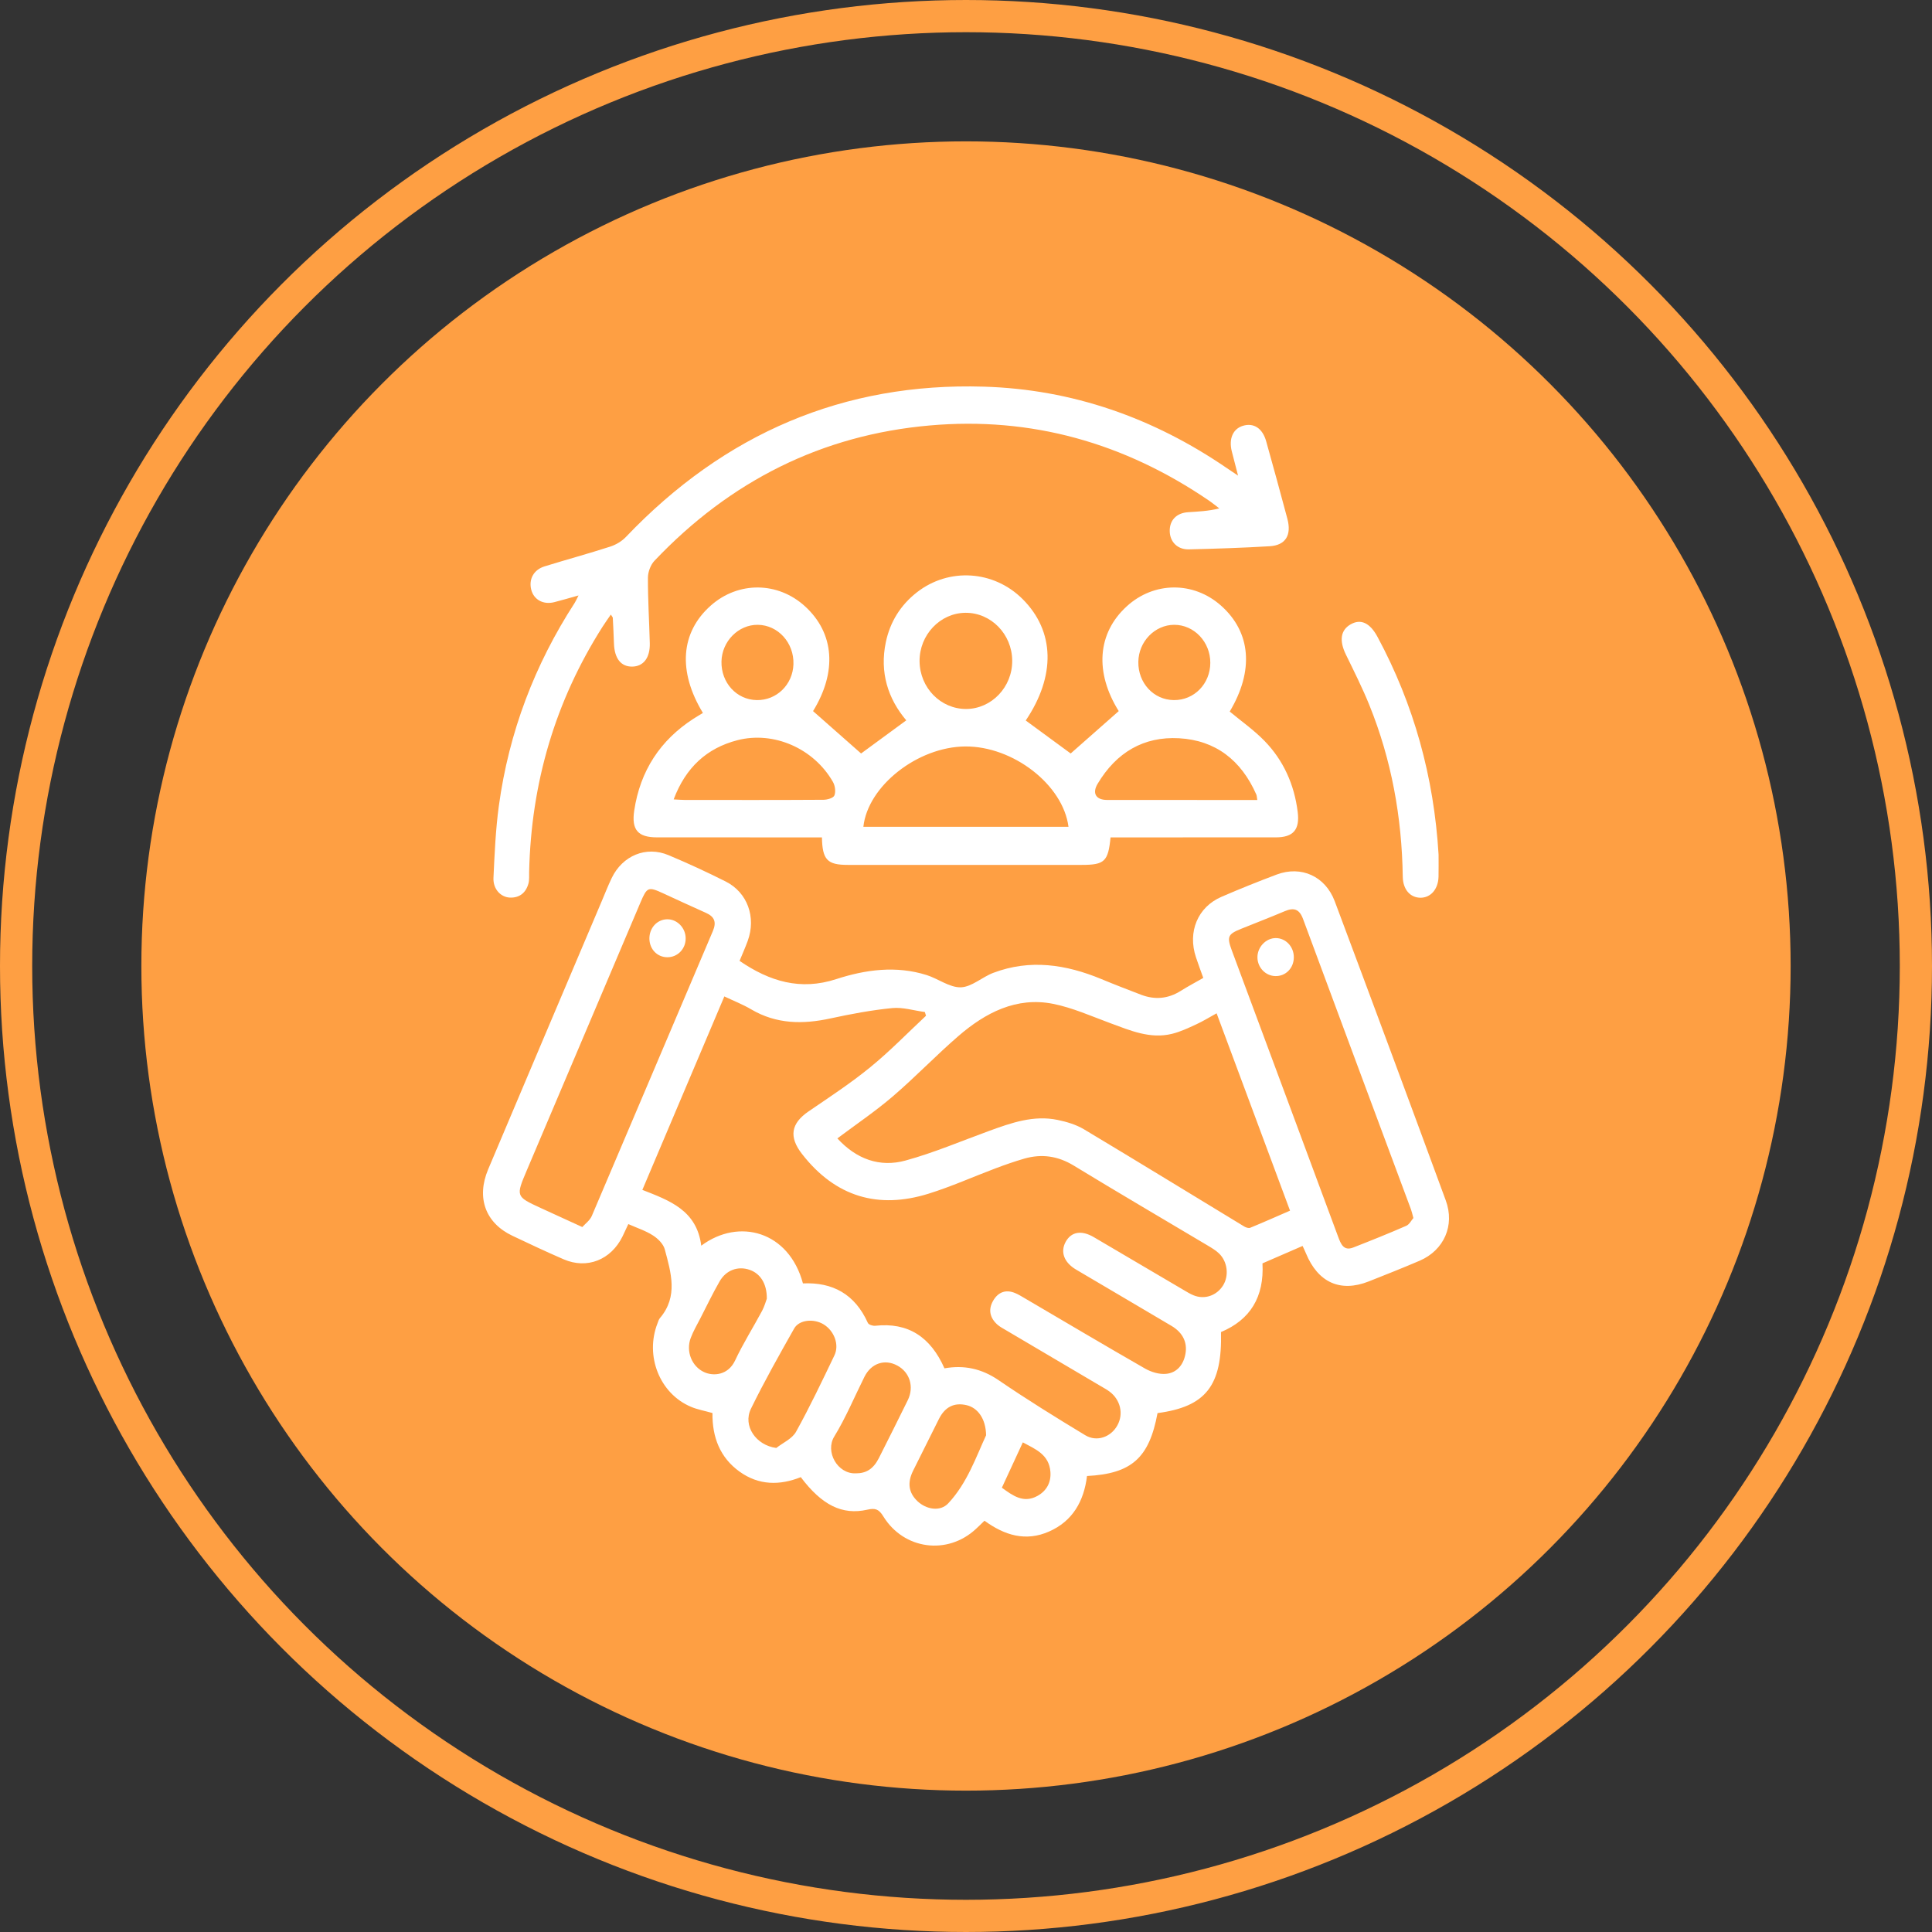 <svg width="60" height="60" viewBox="0 0 60 60" fill="none" xmlns="http://www.w3.org/2000/svg">
<rect x="0" y="0" width="60" height="60" fill="#333333" stroke="none"/>
<circle cx="30" cy="30" r="29.5" stroke="#FE9F43"/>
<circle cx="30" cy="30" r="25.61" fill="#FE9F43"/>
<g clip-path="url(#clip0_303_6348)">
<path d="M44.9 37.281C43.761 34.18 42.611 31.084 41.452 27.991C41.159 27.21 40.408 26.876 39.651 27.159C39.074 27.376 38.501 27.606 37.935 27.851C37.196 28.169 36.877 28.94 37.142 29.73C37.212 29.943 37.291 30.152 37.369 30.37C37.116 30.515 36.889 30.634 36.672 30.771C36.277 31.02 35.867 31.056 35.438 30.893C35.025 30.734 34.612 30.576 34.204 30.406C33.105 29.95 31.989 29.781 30.849 30.212C30.502 30.343 30.179 30.651 29.84 30.662C29.489 30.671 29.138 30.395 28.777 30.281C27.83 29.983 26.88 30.111 25.968 30.408C24.858 30.769 23.902 30.48 22.968 29.841C23.052 29.637 23.144 29.431 23.222 29.218C23.488 28.486 23.214 27.718 22.539 27.377C21.955 27.083 21.361 26.809 20.76 26.557C20.065 26.265 19.334 26.57 18.997 27.268C18.883 27.505 18.787 27.752 18.684 27.995C17.509 30.767 16.332 33.538 15.161 36.313C14.787 37.198 15.076 37.982 15.915 38.379C16.442 38.629 16.971 38.878 17.505 39.109C18.231 39.423 18.973 39.128 19.332 38.401C19.392 38.278 19.449 38.152 19.513 38.015C19.796 38.141 20.056 38.223 20.279 38.368C20.431 38.465 20.6 38.63 20.645 38.799C20.838 39.521 21.068 40.263 20.495 40.934C20.458 40.976 20.442 41.04 20.42 41.096C20.023 42.107 20.486 43.278 21.455 43.688C21.657 43.775 21.877 43.812 22.126 43.883C22.117 44.637 22.362 45.265 22.964 45.7C23.567 46.135 24.219 46.134 24.869 45.874C25.523 46.742 26.154 47.061 26.934 46.885C27.175 46.83 27.291 46.862 27.43 47.089C28.067 48.128 29.425 48.304 30.306 47.484C30.391 47.407 30.473 47.325 30.574 47.227C31.197 47.682 31.856 47.883 32.579 47.563C33.31 47.242 33.663 46.623 33.758 45.839C35.148 45.766 35.69 45.275 35.948 43.885C37.447 43.687 37.961 43.034 37.919 41.368C38.829 40.987 39.264 40.277 39.207 39.235C39.625 39.054 40.037 38.875 40.453 38.694C40.5 38.795 40.531 38.859 40.558 38.925C40.931 39.83 41.627 40.144 42.507 39.796C43.037 39.586 43.568 39.376 44.093 39.151C44.841 38.827 45.187 38.062 44.9 37.281ZM18.379 37.762C18.32 37.901 18.177 38.002 18.084 38.107C17.601 37.886 17.198 37.702 16.796 37.517C16.017 37.158 16.017 37.157 16.36 36.347C17.536 33.576 18.711 30.804 19.888 28.032C20.094 27.546 20.131 27.531 20.584 27.738C21.029 27.942 21.473 28.15 21.92 28.348C22.185 28.465 22.26 28.632 22.137 28.919C20.883 31.866 19.636 34.816 18.379 37.762ZM22.83 42.249C22.613 42.712 22.155 42.746 21.866 42.612C21.485 42.436 21.294 41.968 21.452 41.549C21.532 41.337 21.648 41.141 21.752 40.938C21.948 40.556 22.134 40.167 22.348 39.795C22.55 39.441 22.92 39.312 23.278 39.435C23.609 39.548 23.82 39.862 23.814 40.333C23.787 40.402 23.744 40.565 23.668 40.708C23.392 41.224 23.078 41.72 22.83 42.249ZM24.722 44.464C24.601 44.683 24.317 44.804 24.108 44.968C23.477 44.885 23.061 44.28 23.322 43.748C23.736 42.9 24.201 42.078 24.664 41.257C24.819 40.984 25.274 40.943 25.579 41.13C25.906 41.33 26.073 41.761 25.913 42.094C25.53 42.892 25.15 43.693 24.722 44.464ZM27.294 45.283C27.123 45.619 26.902 45.758 26.576 45.756C26.007 45.779 25.62 45.082 25.908 44.614C26.268 44.027 26.536 43.379 26.846 42.758C27.057 42.336 27.476 42.196 27.869 42.41C28.256 42.62 28.395 43.071 28.191 43.486C27.896 44.087 27.596 44.685 27.294 45.283ZM29.447 46.689C29.197 46.956 28.761 46.876 28.492 46.62C28.217 46.358 28.172 46.047 28.358 45.673C28.624 45.137 28.892 44.6 29.16 44.066C29.349 43.69 29.636 43.549 30.019 43.639C30.36 43.719 30.616 44.054 30.624 44.574C30.317 45.233 30.039 46.06 29.447 46.689ZM32.219 46.457C31.786 46.696 31.453 46.449 31.114 46.202C31.329 45.737 31.538 45.287 31.765 44.794C32.149 45.003 32.583 45.167 32.622 45.716C32.645 46.042 32.499 46.303 32.219 46.457ZM37.983 39.921C37.785 40.238 37.408 40.367 37.067 40.227C36.96 40.184 36.859 40.121 36.759 40.062C35.83 39.516 34.902 38.967 33.973 38.423C33.586 38.195 33.269 38.251 33.095 38.567C32.925 38.879 33.042 39.206 33.42 39.429C34.408 40.015 35.4 40.592 36.386 41.179C36.734 41.387 36.881 41.693 36.814 42.051C36.751 42.395 36.539 42.636 36.214 42.666C36.001 42.687 35.754 42.611 35.561 42.502C34.312 41.786 33.074 41.051 31.831 40.322C31.73 40.263 31.63 40.2 31.523 40.156C31.23 40.035 30.991 40.131 30.838 40.404C30.68 40.684 30.749 40.941 30.985 41.146C31.065 41.213 31.16 41.262 31.251 41.316C32.229 41.894 33.208 42.471 34.186 43.048C34.276 43.102 34.37 43.151 34.454 43.214C34.799 43.47 34.9 43.911 34.699 44.27C34.5 44.629 34.063 44.79 33.703 44.572C32.795 44.023 31.89 43.463 31.011 42.862C30.483 42.501 29.934 42.387 29.331 42.495C28.899 41.519 28.201 41.06 27.181 41.173C27.105 41.181 26.977 41.14 26.952 41.084C26.549 40.187 25.855 39.815 24.936 39.857C24.501 38.239 22.95 37.812 21.778 38.686C21.639 37.584 20.793 37.284 19.949 36.953C20.804 34.935 21.645 32.952 22.495 30.945C22.789 31.085 23.071 31.194 23.33 31.347C24.115 31.809 24.936 31.814 25.791 31.628C26.425 31.491 27.065 31.37 27.708 31.307C28.039 31.274 28.383 31.385 28.722 31.429C28.734 31.468 28.746 31.507 28.758 31.545C28.184 32.081 27.634 32.649 27.029 33.142C26.42 33.64 25.759 34.072 25.11 34.516C24.562 34.891 24.494 35.308 24.909 35.84C25.951 37.177 27.279 37.555 28.834 37.072C29.542 36.852 30.226 36.544 30.923 36.282C31.216 36.172 31.513 36.068 31.814 35.981C32.352 35.828 32.854 35.898 33.349 36.2C34.729 37.042 36.125 37.857 37.513 38.685C37.633 38.757 37.757 38.83 37.858 38.927C38.124 39.183 38.172 39.618 37.983 39.921ZM38.828 38.129C38.779 38.15 38.697 38.123 38.644 38.092C36.983 37.084 35.328 36.068 33.663 35.071C33.418 34.925 33.128 34.839 32.849 34.781C32.102 34.624 31.406 34.871 30.714 35.123C29.852 35.437 29.003 35.8 28.123 36.041C27.321 36.262 26.595 35.998 26.005 35.354C26.593 34.913 27.186 34.513 27.728 34.048C28.426 33.45 29.066 32.779 29.761 32.178C30.607 31.446 31.567 30.952 32.7 31.174C33.307 31.295 33.891 31.557 34.478 31.774C35.102 32.004 35.72 32.274 36.4 32.106C36.656 32.043 36.902 31.927 37.144 31.815C37.353 31.72 37.55 31.597 37.783 31.469C38.546 33.519 39.298 35.541 40.063 37.598C39.638 37.783 39.235 37.962 38.828 38.129ZM43.672 38.069C43.127 38.307 42.576 38.528 42.023 38.744C41.727 38.859 41.639 38.629 41.556 38.405C41.059 37.065 40.562 35.725 40.064 34.385C39.462 32.764 38.859 31.144 38.257 29.522C38.097 29.09 38.13 29.013 38.54 28.847C38.993 28.663 39.449 28.489 39.899 28.298C40.177 28.18 40.352 28.225 40.468 28.542C41.581 31.549 42.701 34.553 43.819 37.558C43.844 37.626 43.859 37.697 43.894 37.827C43.833 37.896 43.77 38.027 43.672 38.069Z" fill="white"/>
<path d="M40.301 25.214C40.195 24.359 39.855 23.609 39.268 23.007C38.941 22.672 38.554 22.401 38.19 22.098C38.946 20.833 38.855 19.638 37.92 18.808C37.065 18.048 35.835 18.058 34.991 18.831C34.076 19.668 33.994 20.882 34.743 22.084C34.24 22.528 33.741 22.968 33.251 23.4C32.81 23.077 32.333 22.726 31.855 22.376C32.788 20.992 32.76 19.606 31.76 18.607C30.862 17.709 29.468 17.62 28.474 18.396C27.971 18.789 27.644 19.308 27.51 19.944C27.314 20.878 27.575 21.698 28.145 22.371C27.647 22.736 27.177 23.081 26.742 23.4C26.253 22.969 25.754 22.53 25.25 22.084C25.997 20.87 25.917 19.669 25.003 18.832C24.159 18.059 22.928 18.048 22.073 18.807C21.136 19.639 21.044 20.846 21.83 22.142C21.731 22.201 21.631 22.26 21.533 22.323C20.51 22.986 19.882 23.931 19.696 25.175C19.607 25.773 19.814 26.004 20.398 26.005C21.987 26.007 23.576 26.006 25.164 26.006H25.526C25.539 26.703 25.695 26.86 26.325 26.86C28.748 26.861 31.172 26.86 33.596 26.86C34.302 26.86 34.416 26.755 34.489 26.006H34.862C36.45 26.006 38.039 26.007 39.627 26.005C40.164 26.004 40.371 25.767 40.301 25.214ZM23.532 19.404C24.163 19.41 24.664 19.963 24.641 20.631C24.62 21.264 24.116 21.754 23.499 21.742C22.874 21.73 22.392 21.202 22.406 20.542C22.42 19.916 22.931 19.399 23.532 19.404ZM25.913 24.703C25.88 24.785 25.693 24.837 25.575 24.838C24.138 24.847 22.703 24.844 21.266 24.843C21.166 24.843 21.065 24.833 20.921 24.826C21.295 23.834 21.95 23.234 22.9 22.988C24.027 22.697 25.273 23.241 25.868 24.284C25.934 24.398 25.96 24.588 25.913 24.703ZM29.987 19.031C30.778 19.027 31.429 19.694 31.435 20.515C31.443 21.334 30.796 22.014 30.006 22.018C29.211 22.02 28.566 21.359 28.558 20.536C28.551 19.717 29.198 19.035 29.987 19.031ZM26.813 25.677C26.948 24.41 28.498 23.193 29.976 23.182C31.463 23.171 33.014 24.369 33.183 25.677H26.813ZM36.467 19.404C37.084 19.403 37.59 19.936 37.587 20.585C37.585 21.238 37.084 21.75 36.453 21.742C35.826 21.735 35.342 21.211 35.352 20.553C35.361 19.924 35.864 19.405 36.467 19.404ZM37.263 24.844C36.301 24.844 35.34 24.845 34.378 24.843C34.036 24.842 33.91 24.636 34.089 24.339C34.67 23.366 35.518 22.866 36.617 22.927C37.745 22.99 38.544 23.603 39.016 24.675C39.033 24.714 39.032 24.765 39.046 24.844H37.263Z" fill="white"/>
<path d="M39.429 16.964C38.595 17.014 37.76 17.041 36.926 17.061C36.568 17.07 36.334 16.83 36.327 16.497C36.32 16.158 36.536 15.93 36.898 15.907C37.209 15.886 37.52 15.875 37.867 15.789C37.764 15.71 37.663 15.628 37.557 15.554C34.917 13.75 32.029 12.935 28.875 13.213C25.528 13.507 22.683 14.93 20.325 17.415C20.205 17.541 20.122 17.764 20.122 17.943C20.119 18.62 20.163 19.297 20.18 19.974C20.191 20.43 19.982 20.698 19.632 20.702C19.284 20.706 19.083 20.449 19.067 19.985C19.058 19.72 19.045 19.454 19.031 19.188C19.03 19.168 19.008 19.148 18.97 19.086C18.876 19.223 18.79 19.343 18.711 19.467C17.244 21.774 16.495 24.315 16.433 27.08C16.43 27.2 16.442 27.328 16.411 27.44C16.331 27.73 16.131 27.884 15.843 27.876C15.548 27.866 15.309 27.608 15.325 27.261C15.36 26.513 15.392 25.761 15.493 25.021C15.806 22.736 16.606 20.64 17.845 18.727C17.881 18.671 17.908 18.608 17.967 18.492C17.682 18.572 17.451 18.64 17.217 18.7C16.876 18.788 16.581 18.628 16.499 18.317C16.415 17.992 16.571 17.695 16.91 17.59C17.588 17.38 18.272 17.195 18.946 16.977C19.125 16.92 19.308 16.812 19.44 16.674C22.505 13.458 26.21 11.876 30.554 12.008C33.292 12.09 35.809 12.968 38.102 14.538C38.196 14.603 38.293 14.667 38.449 14.771C38.372 14.476 38.311 14.246 38.254 14.016C38.156 13.626 38.291 13.318 38.599 13.224C38.934 13.123 39.209 13.298 39.323 13.707C39.547 14.507 39.767 15.308 39.981 16.112C40.116 16.621 39.925 16.935 39.429 16.964Z" fill="white"/>
<path d="M44.675 27.226C44.665 27.613 44.434 27.88 44.115 27.88C43.794 27.878 43.569 27.623 43.564 27.224C43.537 25.38 43.215 23.598 42.526 21.896C42.31 21.364 42.052 20.849 41.8 20.333C41.588 19.901 41.629 19.572 41.943 19.391C42.257 19.21 42.543 19.339 42.78 19.779C43.91 21.878 44.532 24.133 44.676 26.537C44.676 26.766 44.68 26.997 44.675 27.226Z" fill="white"/>
<path d="M21.294 29.134C21.3 29.464 21.047 29.728 20.727 29.728C20.418 29.728 20.18 29.489 20.168 29.168C20.157 28.831 20.396 28.559 20.712 28.549C21.021 28.54 21.29 28.809 21.294 29.134Z" fill="white"/>
<path d="M40.181 29.735C40.178 30.07 39.923 30.324 39.602 30.313C39.299 30.303 39.055 30.048 39.051 29.736C39.046 29.416 39.313 29.133 39.619 29.133C39.932 29.132 40.185 29.403 40.181 29.735Z" fill="white"/>
</g>
<defs>
<clipPath id="clip0_303_6348">
<rect width="30" height="36" fill="white" transform="translate(15 12)"/>
</clipPath>
</defs>
</svg>
